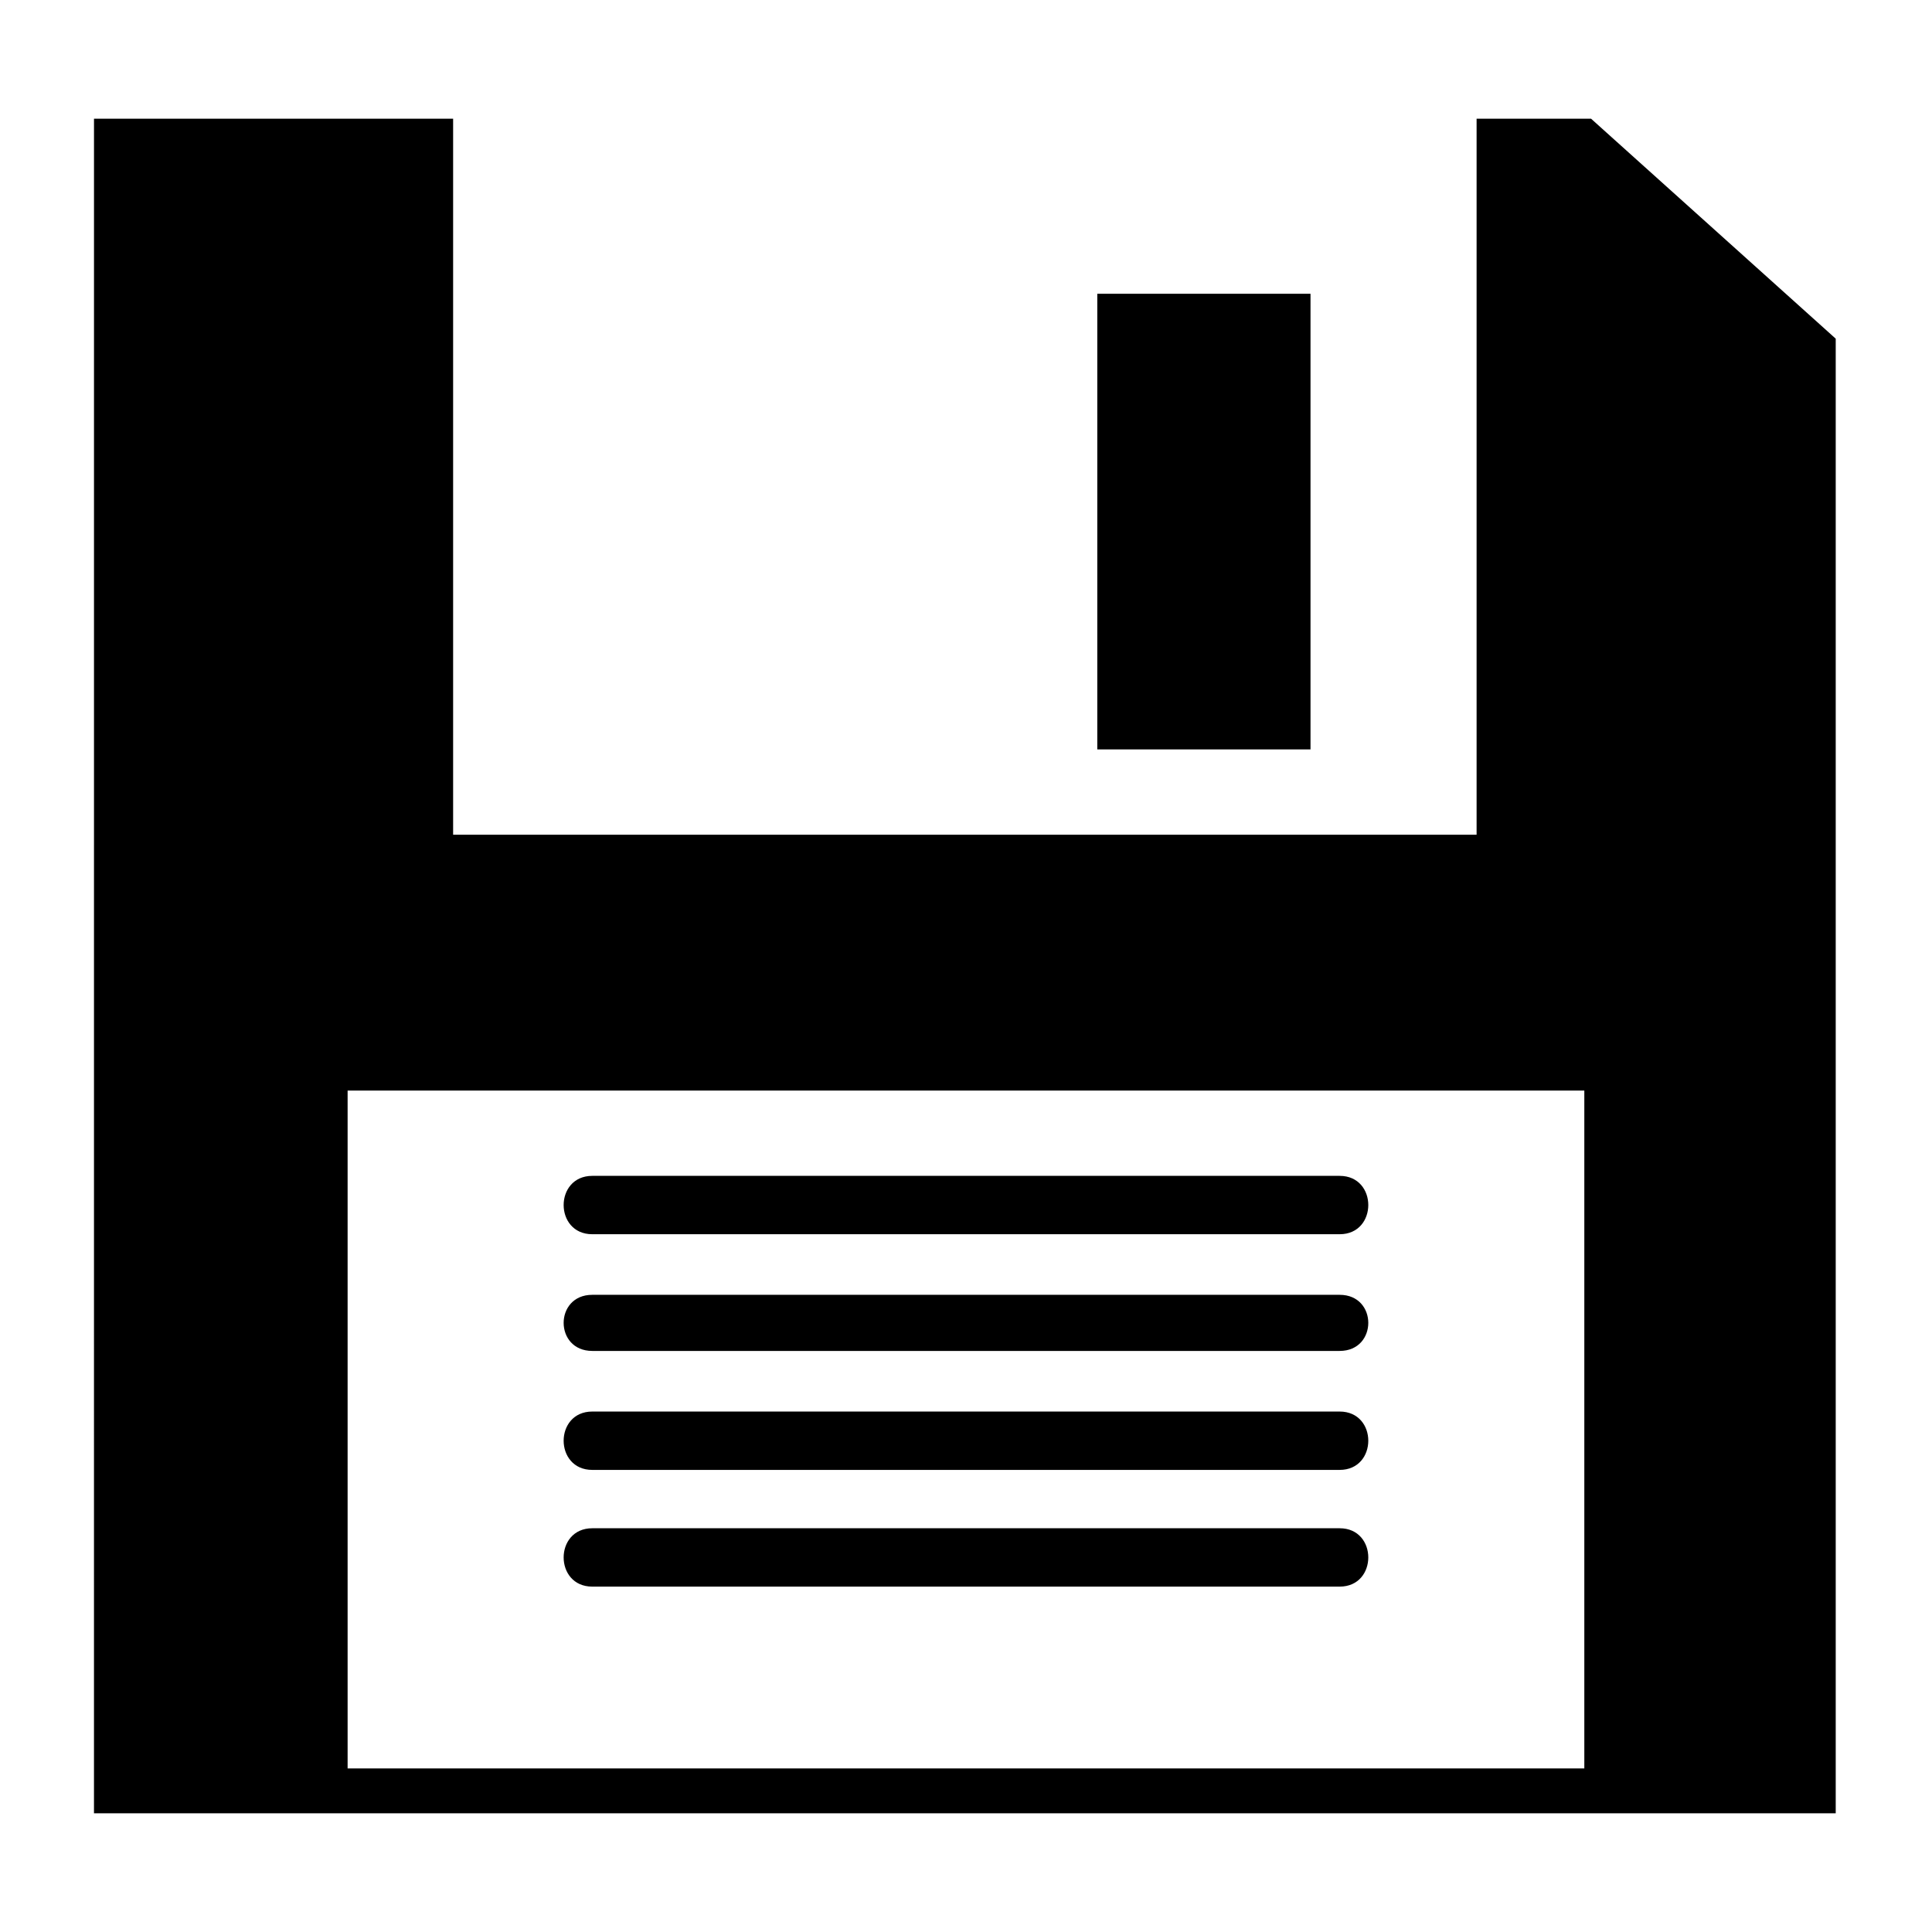 <?xml version="1.0" encoding="UTF-8"?>
<!-- Uploaded to: ICON Repo, www.svgrepo.com, Generator: ICON Repo Mixer Tools -->
<svg fill="#000000" width="800px" height="800px" version="1.1" viewBox="144 144 512 512" xmlns="http://www.w3.org/2000/svg">
 <path d="m168.91 175.46h95.172v189.75h271.23v-189.75h30.336l64.836 58.293v390.79h-461.58zm265.88 46.395h56.508v120.75h-56.508zm-198.67 211.16h327.74v179.63h-327.74zm64.836 85.059h198.07c10.113 0 10.113 15.465 0 15.465h-198.07c-10.113 0-10.113-15.465 0-15.465zm0 30.93h198.07c10.113 0 10.113 15.465 0 15.465h-198.07c-10.113 0-10.113-15.465 0-15.465zm0-93.387h198.07c10.113 0 10.113 15.465 0 15.465h-198.07c-10.113 0-10.113-15.465 0-15.465zm0 31.523h198.07c10.113 0 10.113 14.871 0 14.871h-198.07c-10.113 0-10.113-14.871 0-14.871z" fill-rule="evenodd"/>
</svg>